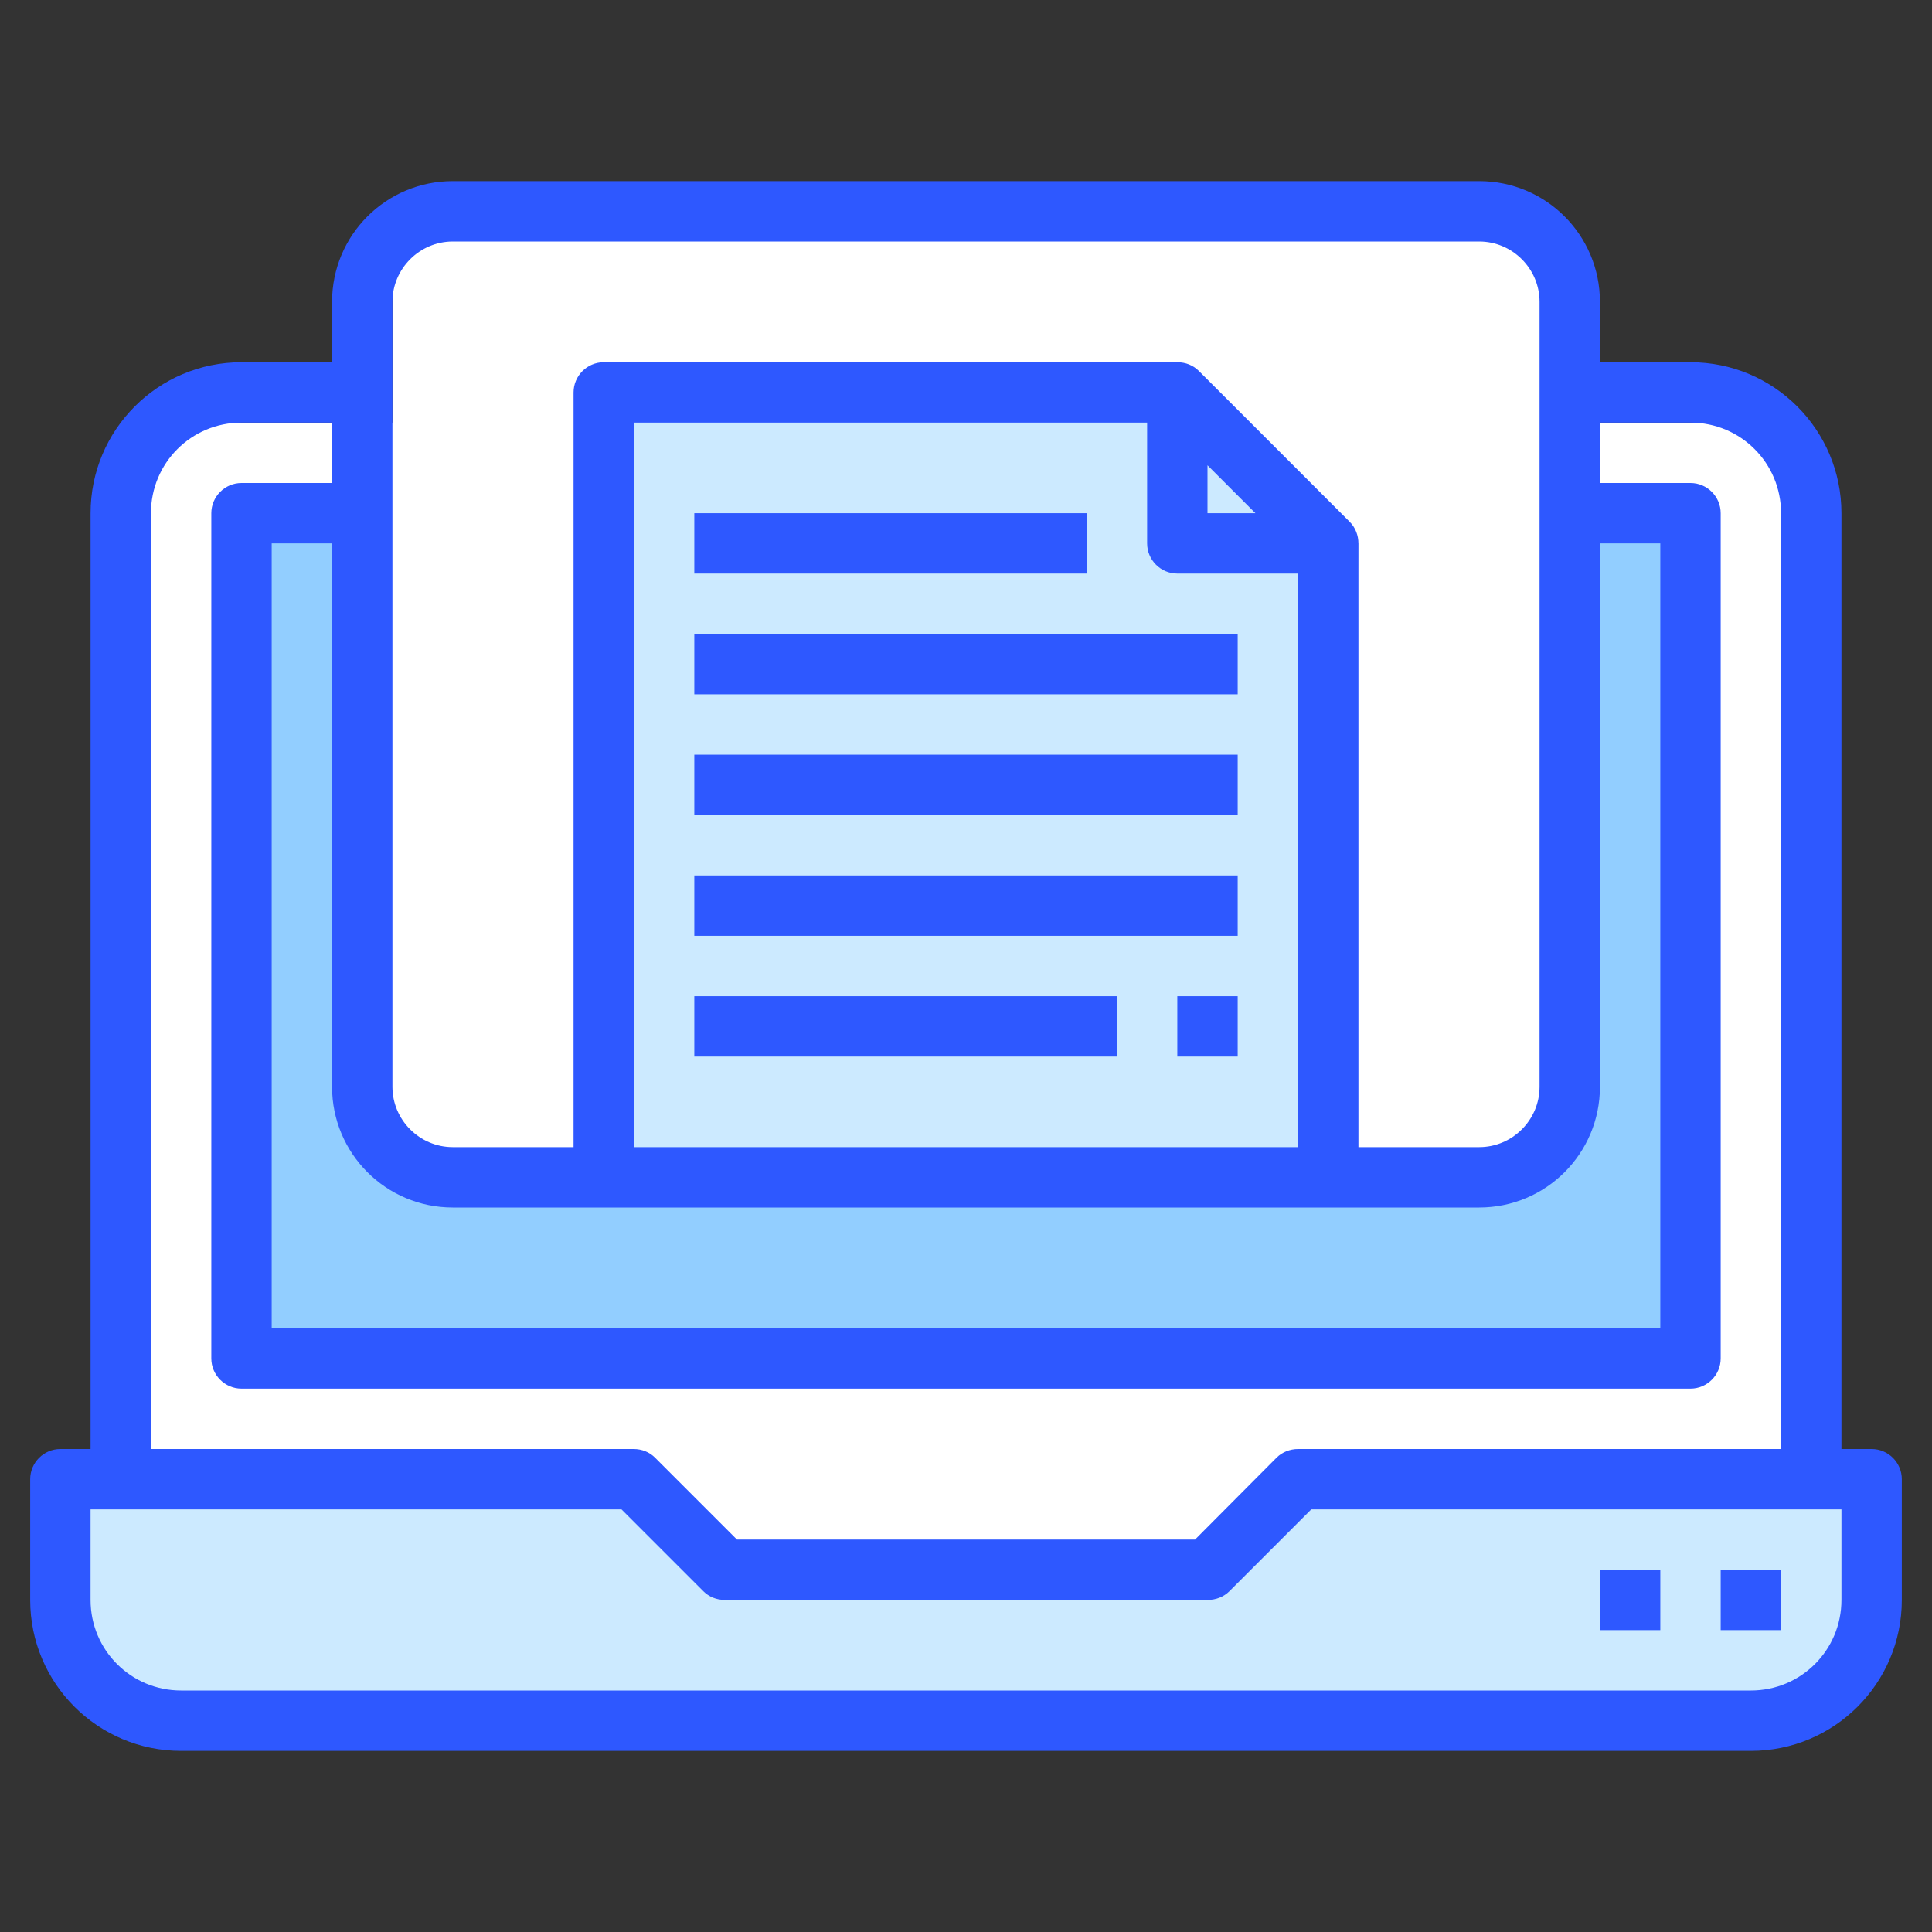 <?xml version="1.0" encoding="utf-8"?>
<!-- Generator: Adobe Illustrator 28.0.0, SVG Export Plug-In . SVG Version: 6.00 Build 0)  -->
<svg version="1.1" id="Layer_3" xmlns="http://www.w3.org/2000/svg" xmlns:xlink="http://www.w3.org/1999/xlink" x="0px" y="0px"
	 viewBox="0 0 512 512" style="enable-background:new 0 0 512 512;" xml:space="preserve">
<rect x="0" y="0" width="512" height="512" fill="#333333" stroke="none"/>
<style type="text/css">
	.st0{fill:#FFFFFF;}
	.st1{fill:#92CEFF;}
	.st2{fill:#CCEAFF;}
	.st3{fill:#2E58FF;}
</style>
<rect x="40" y="112" class="st0" width="432" height="320"/>
<rect x="104" y="60" class="st0" width="312.6" height="248.5"/>
<polygon class="st1" points="94,136 63,136 63,359 449,359 449,136 418,136 415,295 402,312 268,318 139,305 114,312 97,304 "/>
<polygon class="st2" points="159,105 159,312 356,312 360,144 312,105 "/>
<polygon class="st2" points="17,395 168,395 191,416 320,416 344,395 488,395 495,432 472,457 40,457 24,443 "/>
<path class="st3" d="M496,384h-8V136c0-22.1-17.9-40-40-40h-24V80c0-17.7-14.3-32-32-32H120c-17.7,0-32,14.3-32,32v16H64
	c-22.1,0-40,17.9-40,40v248h-8c-4.4,0-8,3.6-8,8v32c0,22.1,17.9,40,40,40h416c22.1,0,40-17.9,40-40v-32C504,387.6,500.4,384,496,384
	z M104,80c0-8.8,7.2-16,16-16h272c8.8,0,16,7.2,16,16v208c0,8.8-7.2,16-16,16h-32V144c0-2.1-0.8-4.2-2.3-5.7l-40-40
	c-1.5-1.5-3.5-2.3-5.7-2.3H160c-4.4,0-8,3.6-8,8v200h-32c-8.8,0-16-7.2-16-16V80z M320,123.3l12.7,12.7H320V123.3z M312,152h32v152
	H168V112h136v32C304,148.4,307.6,152,312,152z M120,320h272c17.7,0,32-14.3,32-32V144h16v208H72V144h16v144
	C88,305.7,102.3,320,120,320z M40,136c0-13.3,10.7-24,24-24h24v16H64c-4.4,0-8,3.6-8,8v224c0,4.4,3.6,8,8,8h384c4.4,0,8-3.6,8-8V136
	c0-4.4-3.6-8-8-8h-24v-16h24c13.3,0,24,10.7,24,24v248H344c-2.1,0-4.2,0.8-5.7,2.3L316.7,408H195.3l-21.7-21.7
	c-1.5-1.5-3.5-2.3-5.7-2.3H40L40,136z M488,424c0,13.3-10.7,24-24,24H48c-13.3,0-24-10.7-24-24v-24h140.7l21.7,21.7
	c1.5,1.5,3.5,2.3,5.7,2.3h128c2.1,0,4.2-0.8,5.7-2.3l21.7-21.7H488V424z"/>
<path class="st3" d="M456,416h16v16h-16V416z"/>
<path class="st3" d="M424,416h16v16h-16V416z"/>
<path class="st3" d="M184,136h104v16H184V136z"/>
<path class="st3" d="M184,168h144v16H184V168z"/>
<path class="st3" d="M184,200h144v16H184V200z"/>
<path class="st3" d="M184,232h144v16H184V232z"/>
<path class="st3" d="M184,264h112v16H184V264z"/>
<path class="st3" d="M312,264h16v16h-16V264z"/>
</svg>
